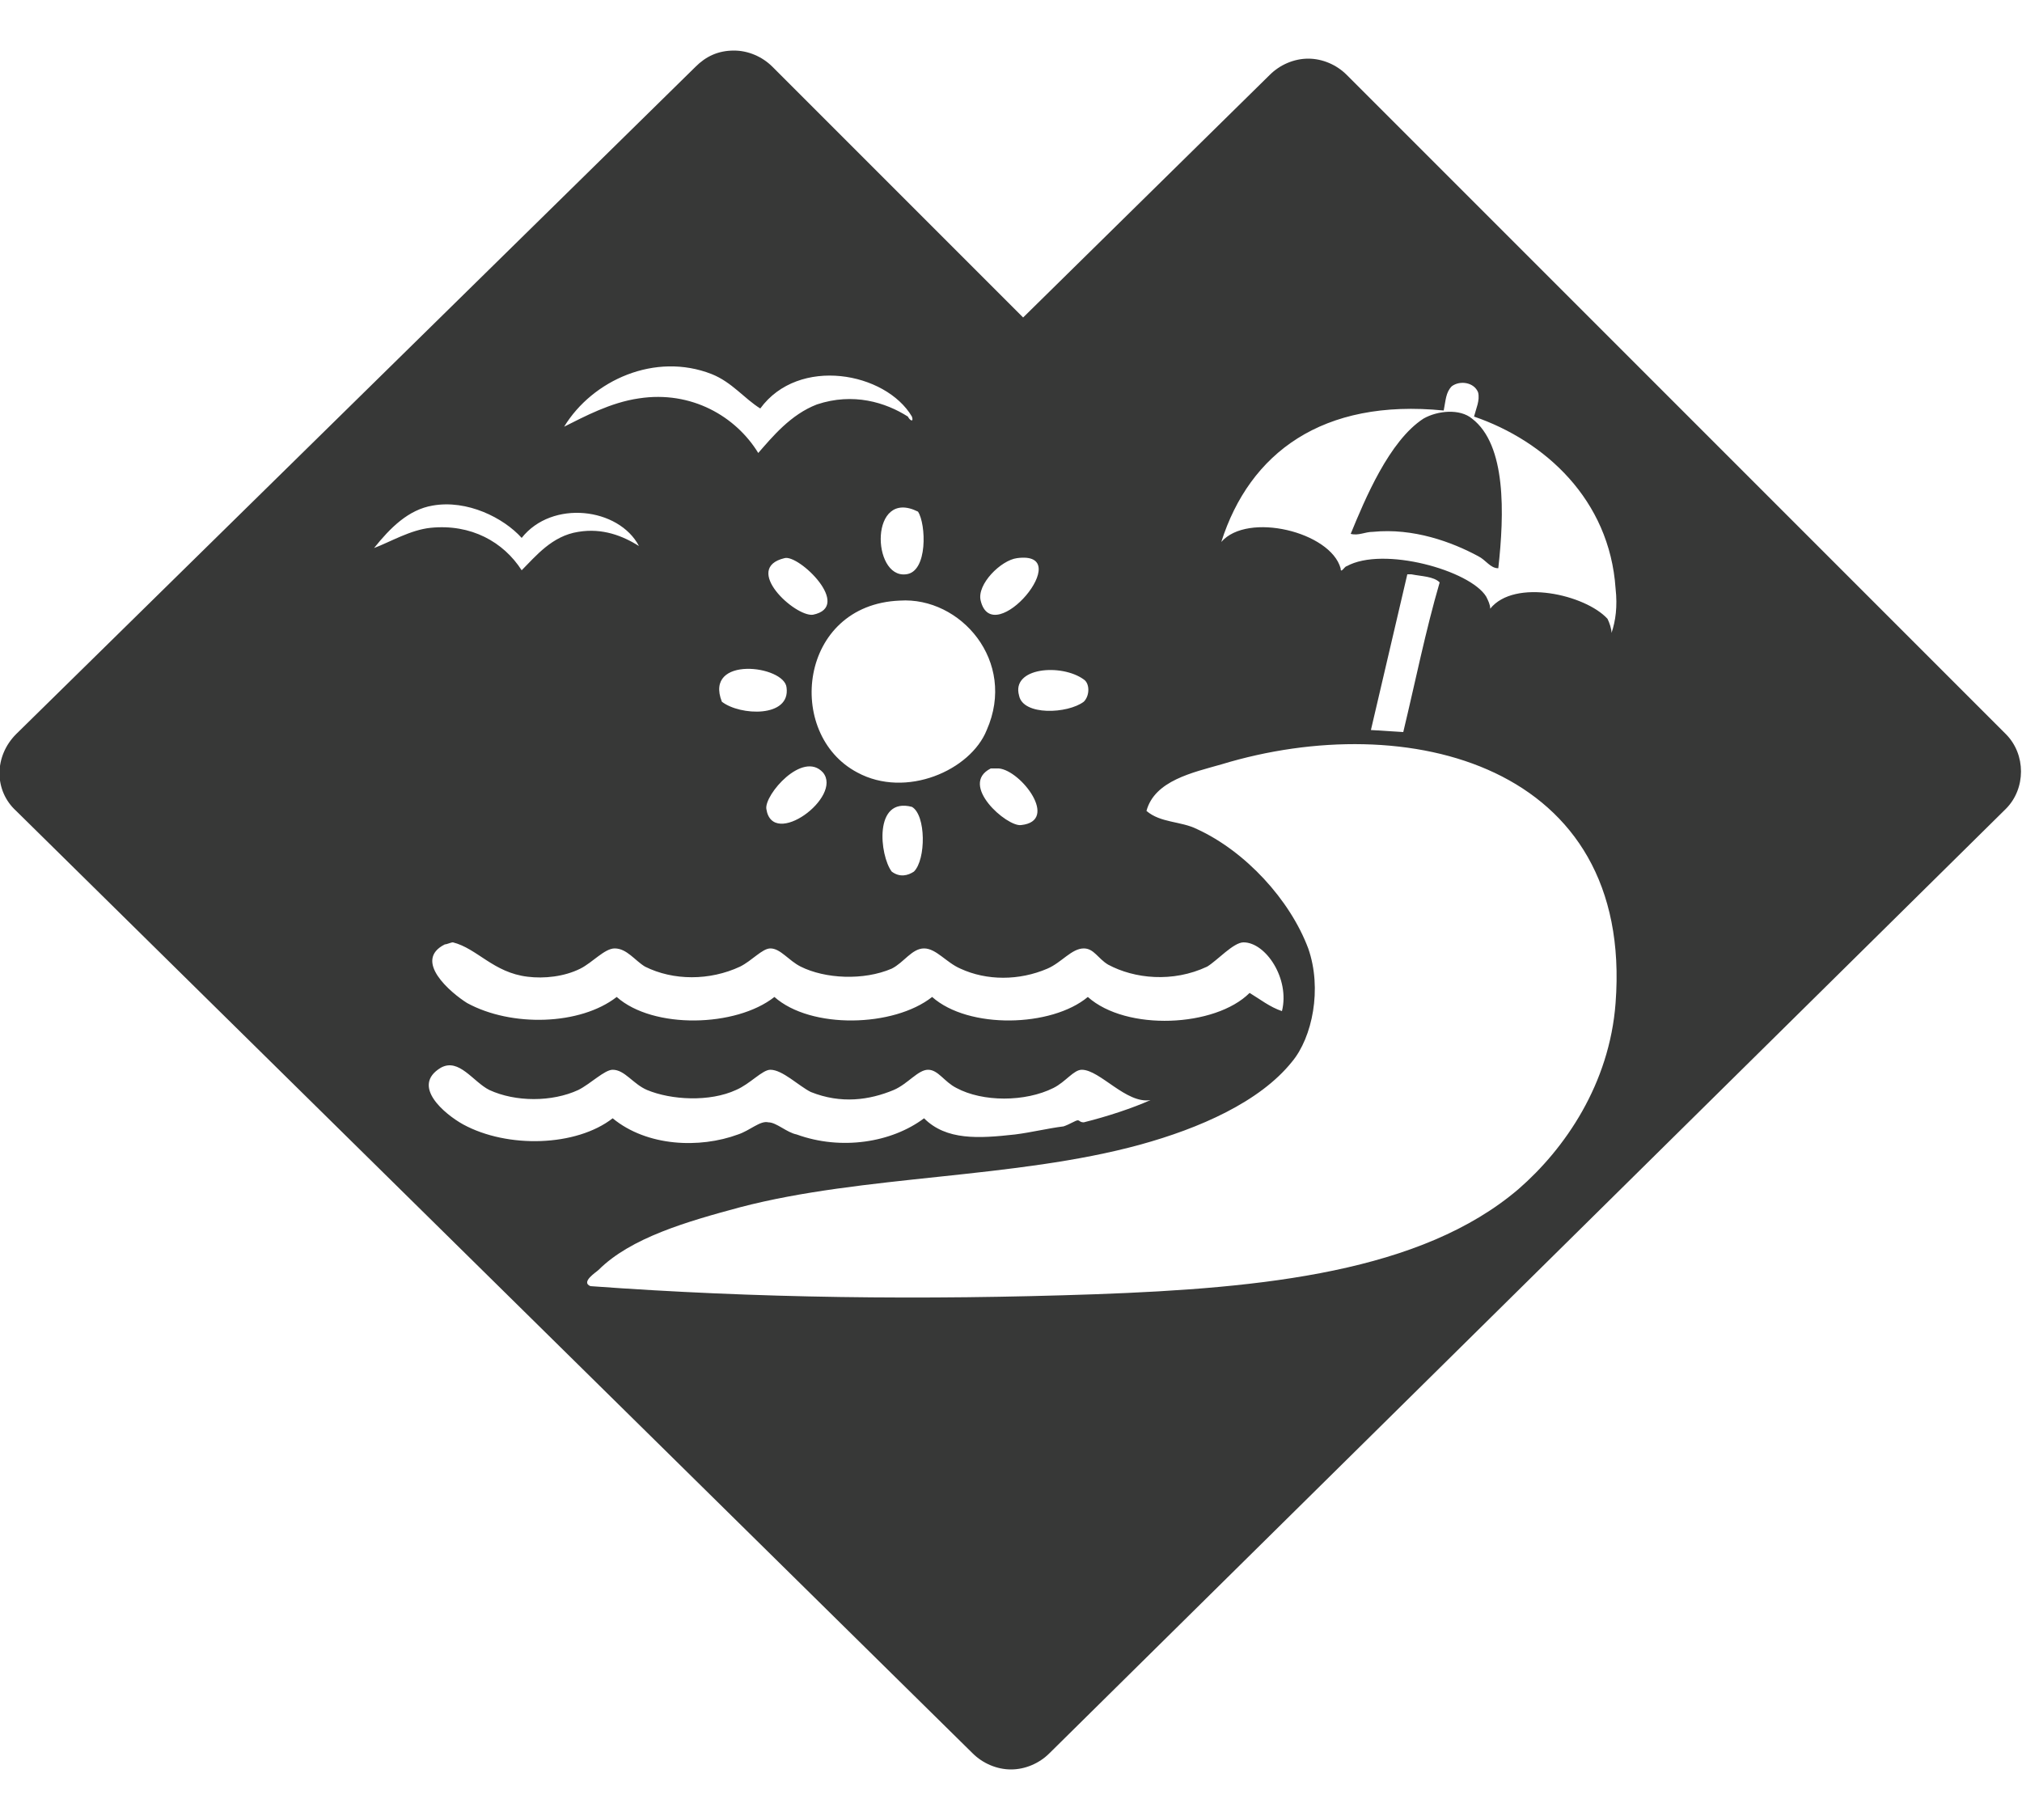 <?xml version="1.0" encoding="UTF-8" standalone="no"?>
<!DOCTYPE svg PUBLIC "-//W3C//DTD SVG 1.1//EN" "http://www.w3.org/Graphics/SVG/1.1/DTD/svg11.dtd">
<svg width="100%" height="100%" viewBox="0 0 100 90" version="1.1" xmlns="http://www.w3.org/2000/svg" xmlns:xlink="http://www.w3.org/1999/xlink" xml:space="preserve" xmlns:serif="http://www.serif.com/" style="fill-rule:evenodd;clip-rule:evenodd;stroke-linejoin:round;stroke-miterlimit:2;">
    <path d="M50,87.5C49.3,87.5 48.6,87.2 48.1,86.7L0.8,40.1C-0.3,39.1 -0.3,37.4 0.8,36.3L34.4,3.3C34.9,2.8 35.5,2.5 36.3,2.5C37,2.5 37.7,2.8 38.2,3.3L50.6,15.7L62.8,3.7C63.3,3.2 64,2.9 64.7,2.9C65.4,2.9 66.1,3.2 66.6,3.7L99.2,36.3C100.2,37.3 100.2,39 99.2,40L51.9,86.7C51.4,87.2 50.7,87.5 50,87.5ZM37.9,40C38.2,42 41.7,39.4 40.7,38.2C39.7,37.1 37.8,39.3 37.9,40ZM49.4,38L49,38C47.4,38.8 49.8,40.9 50.5,40.8C52.4,40.6 50.5,38.1 49.4,38ZM35.2,18.5C32.4,17.4 29.3,18.8 27.9,21.1C28.9,20.6 30.2,19.9 31.6,19.7C34.2,19.3 36.4,20.6 37.5,22.4C38.2,21.6 39.1,20.5 40.4,20C42.2,19.4 43.8,19.9 44.9,20.6C45,20.8 45.2,20.9 45.1,20.6C43.8,18.4 39.5,17.6 37.6,20.2C36.8,19.7 36.2,18.9 35.2,18.5ZM53.6,33.6C52.5,32.8 50,33 50.4,34.4C50.6,35.4 52.8,35.3 53.6,34.7C53.9,34.4 53.9,33.8 53.6,33.6ZM44.8,28.4C45.9,28.3 45.8,25.9 45.4,25.3C43,24.1 43.1,28.6 44.8,28.4ZM44.1,43.1C44.5,43.4 44.9,43.3 45.2,43.1C45.8,42.5 45.8,40.3 45.1,39.9C43.2,39.4 43.5,42.3 44.1,43.1ZM18.5,27.1C19.3,26.8 20.3,26.2 21.3,26.1C23.3,25.9 24.9,26.8 25.8,28.2C26.5,27.5 27.3,26.5 28.6,26.3C29.8,26.1 30.8,26.5 31.6,27C30.6,25.1 27.3,24.7 25.8,26.6C24.9,25.6 23.1,24.7 21.4,25C20.2,25.2 19.3,26.1 18.5,27.1ZM61.5,46.6C61,46.6 60.2,47.5 59.7,47.8C58,48.6 56.1,48.4 54.8,47.7C54.3,47.4 54.1,46.9 53.6,46.9C53,46.9 52.5,47.6 51.8,47.9C50.4,48.5 48.8,48.5 47.5,47.9C46.8,47.6 46.3,46.9 45.7,46.9C45.1,46.9 44.7,47.6 44.1,47.9C42.7,48.5 40.8,48.4 39.6,47.8C39,47.5 38.6,46.9 38.1,46.9C37.7,46.9 37.2,47.5 36.6,47.8C35.1,48.5 33.3,48.5 31.9,47.8C31.4,47.5 31,46.9 30.4,46.9C29.9,46.9 29.3,47.6 28.7,47.9C27.9,48.3 26.9,48.4 26.1,48.3C24.4,48.1 23.6,46.9 22.4,46.6C22.3,46.6 22.1,46.7 22,46.7C20.4,47.5 22.3,49.1 23.1,49.6C25.3,50.8 28.7,50.7 30.5,49.3C32.3,50.9 36.4,50.8 38.3,49.3C40.1,50.9 44.2,50.8 46.1,49.3C47.9,50.9 52,50.8 53.8,49.3C55.7,51 60.1,50.8 61.8,49.1C62.3,49.4 62.8,49.8 63.4,50C63.8,48.4 62.6,46.6 61.5,46.6ZM73.7,30.1C74.9,28.6 78.4,29.4 79.5,30.6C79.6,30.8 79.7,31.1 79.7,31.3C79.9,30.7 80,30 79.9,29.1C79.6,24.7 76.4,21.8 72.9,20.6C73,20.2 73.2,19.8 73.1,19.4C72.9,18.9 72.2,18.8 71.8,19.1C71.5,19.4 71.5,19.8 71.4,20.3C65.4,19.7 61.8,22.4 60.4,26.8C61.7,25.3 65.8,26.3 66.3,28.1C66.3,28.4 66.5,28 66.6,28C68.4,27 72.7,28.2 73.5,29.5C73.6,29.7 73.7,29.9 73.7,30.1ZM72.8,20.7C74.5,22 74.4,25.4 74.1,28.1C73.7,28.1 73.5,27.7 73.1,27.5C71.8,26.8 69.9,26.1 67.9,26.3C67.5,26.3 67.2,26.5 66.8,26.4C67.5,24.7 68.7,21.8 70.4,20.7C71.1,20.3 72.2,20.2 72.8,20.7ZM69.6,28.4C69,31 68.4,33.5 67.8,36.1L69.4,36.2C70,33.7 70.5,31.2 71.2,28.8C70.9,28.5 70.3,28.5 69.8,28.4L69.6,28.4ZM50.3,27.6C49.5,27.7 48.3,28.9 48.5,29.7C49.1,32.2 53.3,27.2 50.3,27.6ZM42.4,38.2C44.8,39.5 48,38.1 48.8,36.1C50.3,32.7 47.5,29.5 44.5,29.7C39.5,29.9 38.8,36.3 42.4,38.2ZM54.2,64C62.5,63.7 70.3,62.9 75.1,58.8C77.4,56.8 79.6,53.6 79.9,49.6C80.8,37.8 69.6,35 60.4,37.8C59,38.2 57.1,38.6 56.7,40.1C57.4,40.7 58.4,40.6 59.2,41C61.6,42.1 63.8,44.5 64.7,46.9C65.4,48.9 64.9,51.3 63.9,52.5C62.3,54.5 59.3,55.8 56.4,56.6C50.2,58.3 42.7,58.1 36.6,59.7C34,60.4 31.2,61.2 29.6,62.8C29.5,62.9 28.7,63.4 29.2,63.6C37.4,64.2 45.6,64.3 54.2,64ZM53.5,52.9C53.1,52.9 52.7,53.5 52.1,53.8C50.7,54.5 48.6,54.5 47.3,53.8C46.7,53.5 46.4,52.9 45.9,52.9C45.4,52.9 44.9,53.6 44.2,53.9C43,54.4 41.6,54.6 40.1,54C39.5,53.7 38.7,52.9 38.1,52.9C37.7,52.9 37.1,53.6 36.4,53.9C35.1,54.5 33.2,54.4 32,53.9C31.3,53.6 30.9,52.9 30.3,52.9C29.9,52.9 29.2,53.6 28.6,53.9C27.3,54.5 25.5,54.5 24.2,53.9C23.4,53.5 22.7,52.3 21.8,52.8C20.3,53.7 22,55.1 22.9,55.6C25.1,56.8 28.5,56.7 30.3,55.3C32,56.7 34.6,56.8 36.5,56.1C37.1,55.9 37.6,55.4 38,55.5C38.4,55.5 38.9,56 39.4,56.1C41.6,56.9 44.1,56.5 45.7,55.3C46.8,56.4 48.4,56.3 50.2,56.1C51,56 51.8,55.8 52.6,55.7C52.9,55.6 53.2,55.4 53.3,55.4C53.4,55.4 53.4,55.5 53.6,55.5C54.8,55.2 56,54.8 56.9,54.4C55.7,54.6 54.4,52.9 53.5,52.9ZM40.2,30.4C42.2,30 39.5,27.4 38.8,27.6C36.7,28.1 39.3,30.5 40.2,30.4ZM38.9,34C38.8,32.9 34.8,32.4 35.7,34.7C36.6,35.4 39.1,35.5 38.9,34Z" style="fill:rgb(55,56,55);"/>
</svg>
